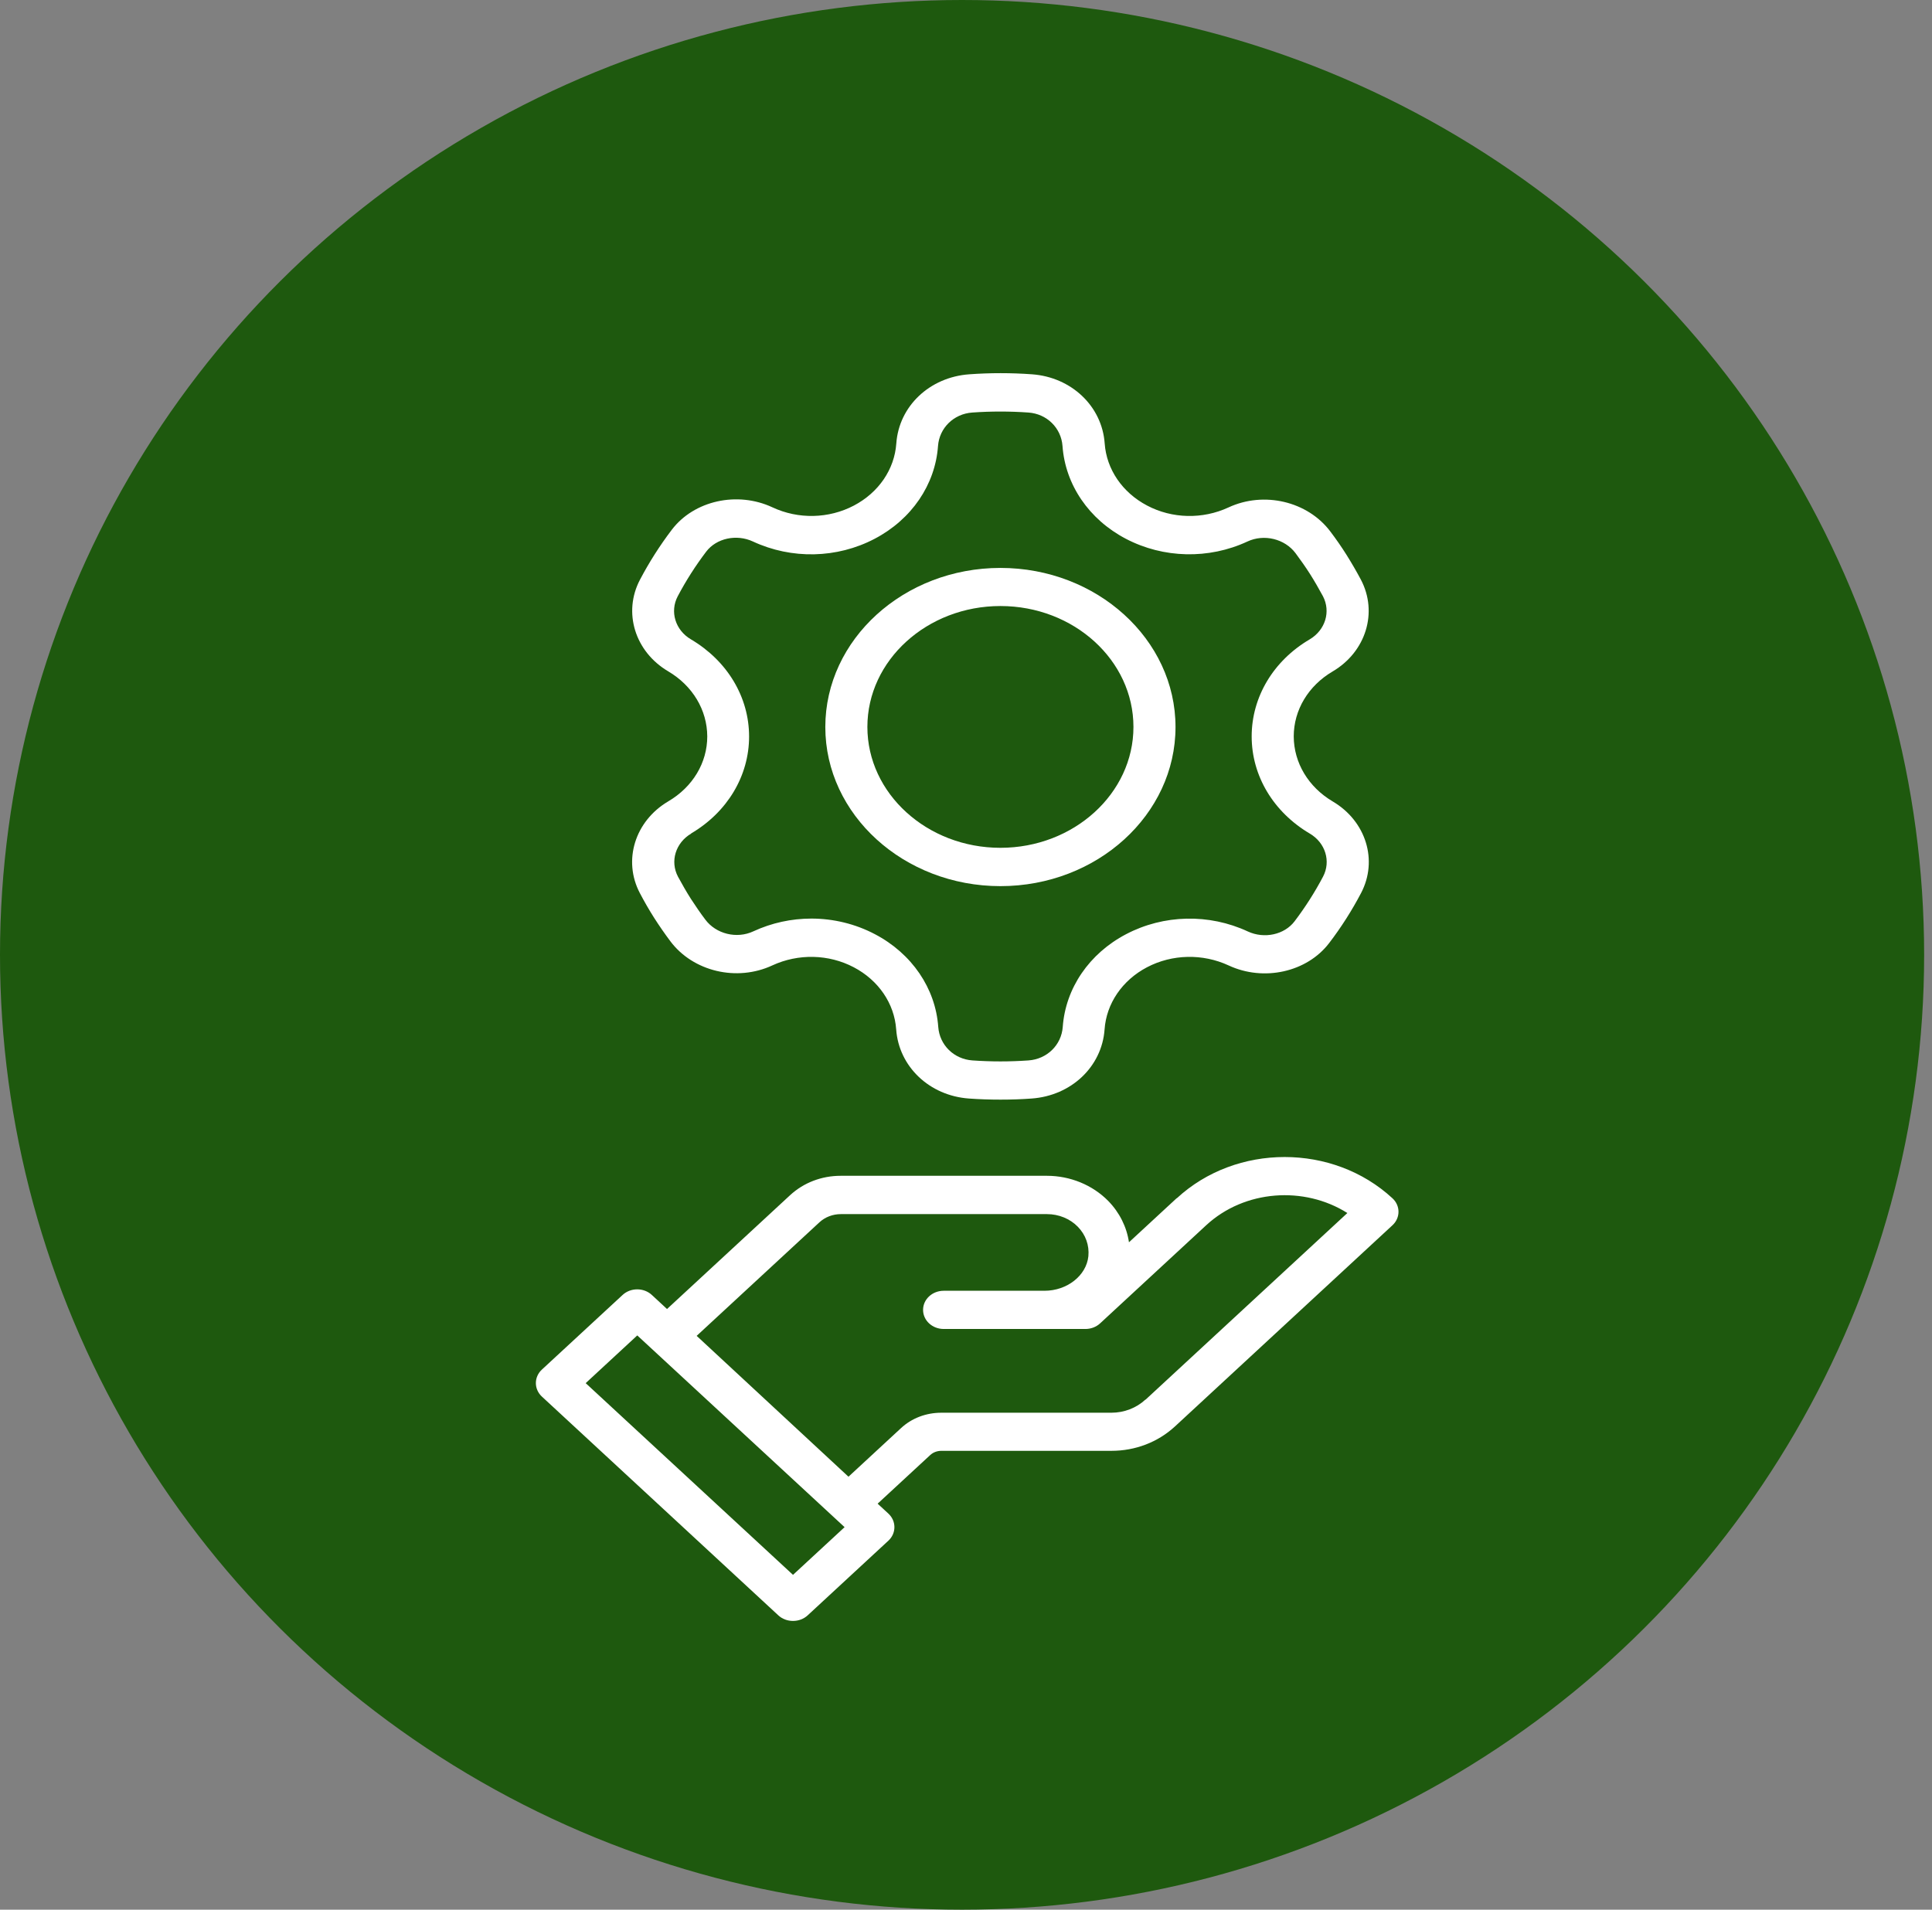 <?xml version="1.0" encoding="UTF-8"?> <svg xmlns="http://www.w3.org/2000/svg" width="88" height="87" viewBox="0 0 88 87" fill="none"><rect x="0" y="0" width="88" height="87" fill="#808080" stroke="none"/><ellipse cx="43.821" cy="43.5" rx="43.821" ry="43.5" fill="#1E590E"></ellipse><path d="M53.596 54.586L51.423 56.595C51.321 55.899 50.993 55.237 50.477 54.71C49.762 53.984 48.745 53.566 47.686 53.566H38.292C37.421 53.566 36.604 53.88 35.985 54.452L30.382 59.635L29.689 58.993C29.323 58.655 28.726 58.655 28.36 58.993L24.682 62.395C24.317 62.733 24.317 63.285 24.682 63.624L35.453 73.592C35.63 73.756 35.867 73.845 36.12 73.845C36.373 73.845 36.609 73.756 36.787 73.592L40.465 70.189C40.642 70.025 40.739 69.806 40.739 69.573C40.739 69.339 40.642 69.12 40.465 68.956L39.975 68.503L42.368 66.29C42.502 66.165 42.685 66.096 42.879 66.096H50.622C51.714 66.096 52.735 65.703 53.51 64.992L63.425 55.819C63.791 55.481 63.791 54.929 63.425 54.591C60.715 52.084 56.311 52.084 53.601 54.591L53.596 54.586ZM36.12 71.746L26.677 63.012L29.027 60.838L38.47 69.573L36.12 71.746ZM52.171 63.763C51.757 64.146 51.203 64.36 50.617 64.36H42.874C42.18 64.36 41.524 64.609 41.035 65.066L38.647 67.275L31.732 60.858L37.324 55.685C37.582 55.446 37.932 55.312 38.298 55.312H47.692C48.224 55.312 48.735 55.521 49.09 55.884C49.45 56.252 49.622 56.73 49.574 57.232C49.482 58.112 48.606 58.804 47.573 58.804H42.986C42.465 58.804 42.045 59.192 42.045 59.674C42.045 60.157 42.465 60.545 42.986 60.545H49.439C49.687 60.545 49.928 60.455 50.106 60.291L54.94 55.819C56.688 54.203 59.403 54.019 61.371 55.262L52.181 63.763H52.171Z" fill="white"></path><path d="M30.436 36.509C28.92 37.405 28.362 39.201 29.145 40.688C29.347 41.072 29.566 41.455 29.801 41.823C30.031 42.181 30.278 42.539 30.535 42.882C31.57 44.261 33.562 44.733 35.177 43.982C36.359 43.435 37.744 43.465 38.888 44.066C40.016 44.658 40.738 45.718 40.82 46.897C40.941 48.594 42.337 49.917 44.132 50.046C44.608 50.081 45.09 50.096 45.572 50.096C46.053 50.096 46.519 50.081 46.989 50.046C48.796 49.917 50.191 48.594 50.312 46.897C50.394 45.718 51.117 44.658 52.244 44.066C53.388 43.465 54.779 43.435 55.961 43.982C57.559 44.728 59.53 44.29 60.542 42.962C61.09 42.246 61.577 41.48 61.993 40.688C62.776 39.201 62.223 37.41 60.707 36.514C59.596 35.858 58.933 34.753 58.928 33.549C58.928 32.35 59.59 31.241 60.701 30.589C62.218 29.694 62.77 27.898 61.988 26.41C61.785 26.027 61.561 25.644 61.331 25.276C61.106 24.918 60.86 24.564 60.597 24.216C59.563 22.838 57.57 22.366 55.956 23.117C54.779 23.664 53.388 23.634 52.25 23.032C51.122 22.44 50.4 21.381 50.317 20.201C50.197 18.505 48.801 17.182 47.006 17.052C46.059 16.983 45.095 16.983 44.148 17.052C42.342 17.182 40.946 18.505 40.826 20.201C40.744 21.381 40.021 22.44 38.894 23.032C37.749 23.634 36.359 23.664 35.182 23.112C33.584 22.366 31.613 22.803 30.601 24.132C30.053 24.853 29.566 25.619 29.15 26.41C28.367 27.898 28.92 29.689 30.436 30.584C31.548 31.241 32.21 32.345 32.215 33.549C32.215 34.748 31.553 35.853 30.442 36.505L30.436 36.509ZM31.476 37.972C33.135 36.997 34.12 35.34 34.12 33.554C34.12 31.758 33.13 30.107 31.471 29.127C30.759 28.709 30.502 27.863 30.869 27.166C31.241 26.46 31.679 25.773 32.166 25.132C32.631 24.52 33.546 24.321 34.295 24.669C36.058 25.49 38.127 25.445 39.84 24.545C41.521 23.664 42.599 22.082 42.725 20.321C42.785 19.495 43.442 18.853 44.285 18.794C45.134 18.734 45.993 18.734 46.842 18.794C47.684 18.853 48.336 19.495 48.396 20.321C48.522 22.082 49.6 23.664 51.281 24.545C52.989 25.44 55.058 25.49 56.82 24.669C57.576 24.316 58.517 24.545 59.01 25.201C59.24 25.51 59.464 25.828 59.667 26.146C59.875 26.475 60.072 26.818 60.258 27.161C60.625 27.863 60.367 28.704 59.656 29.127C57.997 30.102 57.012 31.758 57.012 33.549C57.012 35.345 58.003 36.997 59.661 37.977C60.373 38.395 60.63 39.241 60.263 39.937C59.891 40.644 59.453 41.33 58.966 41.972C58.501 42.584 57.587 42.783 56.837 42.435C55.074 41.614 53.005 41.659 51.292 42.559C49.611 43.44 48.533 45.022 48.407 46.783C48.347 47.609 47.69 48.25 46.847 48.31C45.999 48.37 45.139 48.37 44.291 48.31C43.448 48.25 42.796 47.609 42.736 46.783C42.61 45.022 41.532 43.44 39.851 42.559C38.954 42.086 37.952 41.848 36.956 41.848C36.053 41.848 35.149 42.042 34.312 42.43C33.556 42.783 32.615 42.549 32.128 41.897C31.898 41.594 31.679 41.27 31.471 40.952C31.263 40.624 31.066 40.281 30.88 39.937C30.513 39.236 30.77 38.395 31.487 37.972H31.476Z" fill="white"></path><path d="M45.568 40.37C49.969 40.37 53.543 37.116 53.543 33.121C53.543 29.127 49.963 25.873 45.568 25.873C41.172 25.873 37.592 29.127 37.592 33.121C37.592 37.116 41.172 40.37 45.568 40.37ZM45.568 27.609C48.912 27.609 51.627 30.082 51.627 33.117C51.627 36.151 48.907 38.624 45.568 38.624C42.229 38.624 39.508 36.151 39.508 33.117C39.508 30.082 42.229 27.609 45.568 27.609Z" fill="white"></path></svg> 